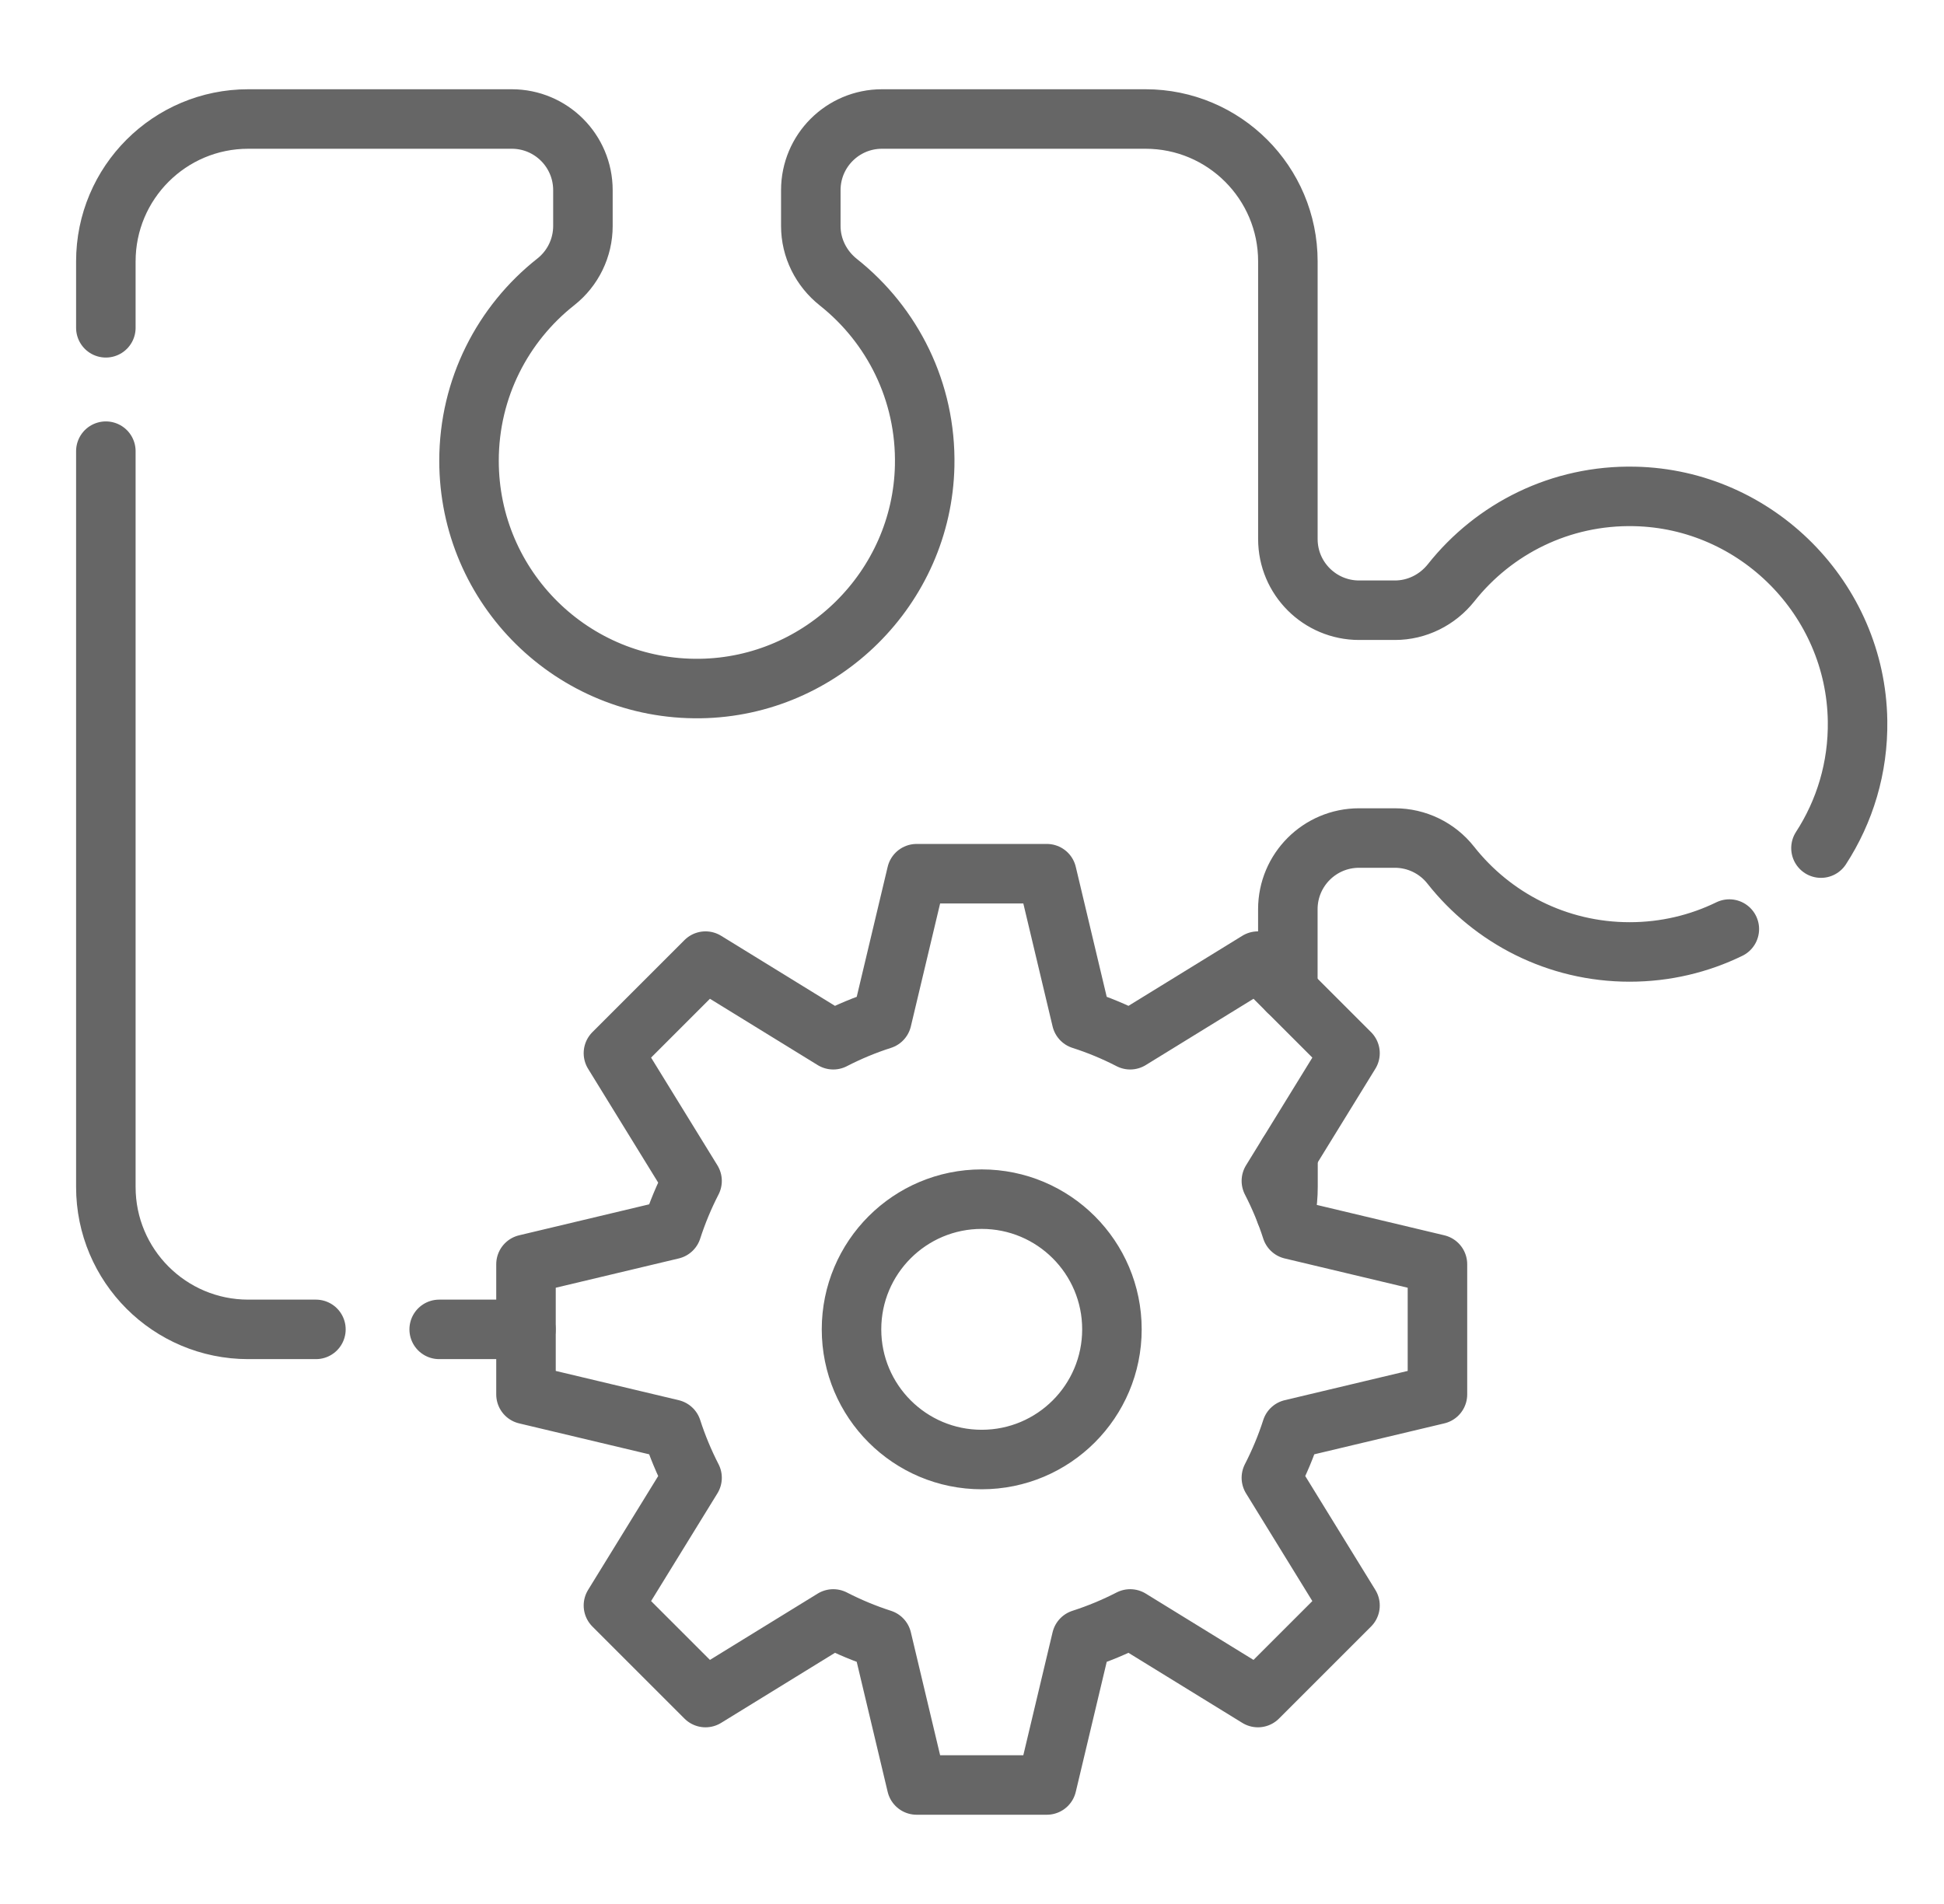 <svg width="49" height="48" viewBox="0 0 49 48" fill="none" xmlns="http://www.w3.org/2000/svg">
<path d="M32.461 24.984V22.922C32.461 21.931 33.264 21.127 34.256 21.127H35.159C35.707 21.127 36.226 21.378 36.566 21.809C37.617 23.143 39.247 23.999 41.077 23.999C41.977 23.999 42.83 23.792 43.589 23.422" stroke="#666666" stroke-width="1.5" stroke-miterlimit="10" stroke-linecap="round" stroke-linejoin="round"/>
<path d="M2.668 8.264V6.59C2.668 4.607 4.275 3 6.258 3H12.899C13.89 3 14.693 3.803 14.693 4.795V5.698C14.693 6.246 14.442 6.765 14.011 7.105C12.678 8.156 11.822 9.785 11.822 11.616C11.822 14.816 14.438 17.404 17.65 17.358C20.72 17.314 23.241 14.814 23.307 11.743C23.348 9.868 22.489 8.192 21.133 7.116C20.697 6.77 20.437 6.252 20.437 5.697V4.795C20.437 3.803 21.24 3 22.232 3H28.873C30.855 3 32.462 4.607 32.462 6.59V13.59C32.462 14.581 33.266 15.384 34.258 15.384H35.16C35.715 15.384 36.233 15.124 36.578 14.69C37.654 13.332 39.331 12.473 41.206 12.515C44.276 12.581 46.776 15.102 46.821 18.172C46.839 19.356 46.497 20.46 45.899 21.381" stroke="#666666" stroke-width="1.5" stroke-miterlimit="10" stroke-linecap="round" stroke-linejoin="round"/>
<path d="M13.256 33.514H11.07" stroke="#666666" stroke-width="1.5" stroke-miterlimit="10" stroke-linecap="round" stroke-linejoin="round"/>
<path d="M2.668 11.374V29.924C2.668 31.907 4.275 33.514 6.258 33.514H7.963" stroke="#666666" stroke-width="1.5" stroke-miterlimit="10" stroke-linecap="round" stroke-linejoin="round"/>
<path d="M32.406 30.57V30.569C32.445 30.359 32.465 30.144 32.465 29.923V29.094" stroke="#666666" stroke-width="1.5" stroke-miterlimit="10" stroke-linecap="round" stroke-linejoin="round"/>
<path d="M24.745 36.795C22.932 36.795 21.463 35.325 21.463 33.513C21.463 31.7 22.932 30.231 24.745 30.231C26.558 30.231 28.027 31.7 28.027 33.513C28.027 35.325 26.558 36.795 24.745 36.795ZM36.232 35.154V31.872L32.555 30.996C32.419 30.572 32.247 30.162 32.046 29.771L34.028 26.551L31.707 24.23L28.487 26.212C28.096 26.01 27.686 25.839 27.261 25.703L26.386 22.026H23.104L22.229 25.703C21.804 25.839 21.395 26.01 21.003 26.212L17.783 24.23L15.462 26.551L17.444 29.771C17.243 30.162 17.072 30.572 16.935 30.996L13.258 31.872V35.154L16.935 36.029C17.072 36.454 17.243 36.863 17.444 37.255L15.462 40.475L17.783 42.796L21.003 40.814C21.395 41.015 21.804 41.186 22.229 41.323L23.104 45H26.386L27.261 41.323C27.686 41.186 28.096 41.015 28.487 40.814L31.707 42.796L34.028 40.475L32.046 37.255C32.247 36.863 32.419 36.454 32.555 36.029L36.232 35.154Z" stroke="#666666" stroke-width="1.5" stroke-miterlimit="10" stroke-linecap="round" stroke-linejoin="round"/>
</svg>
